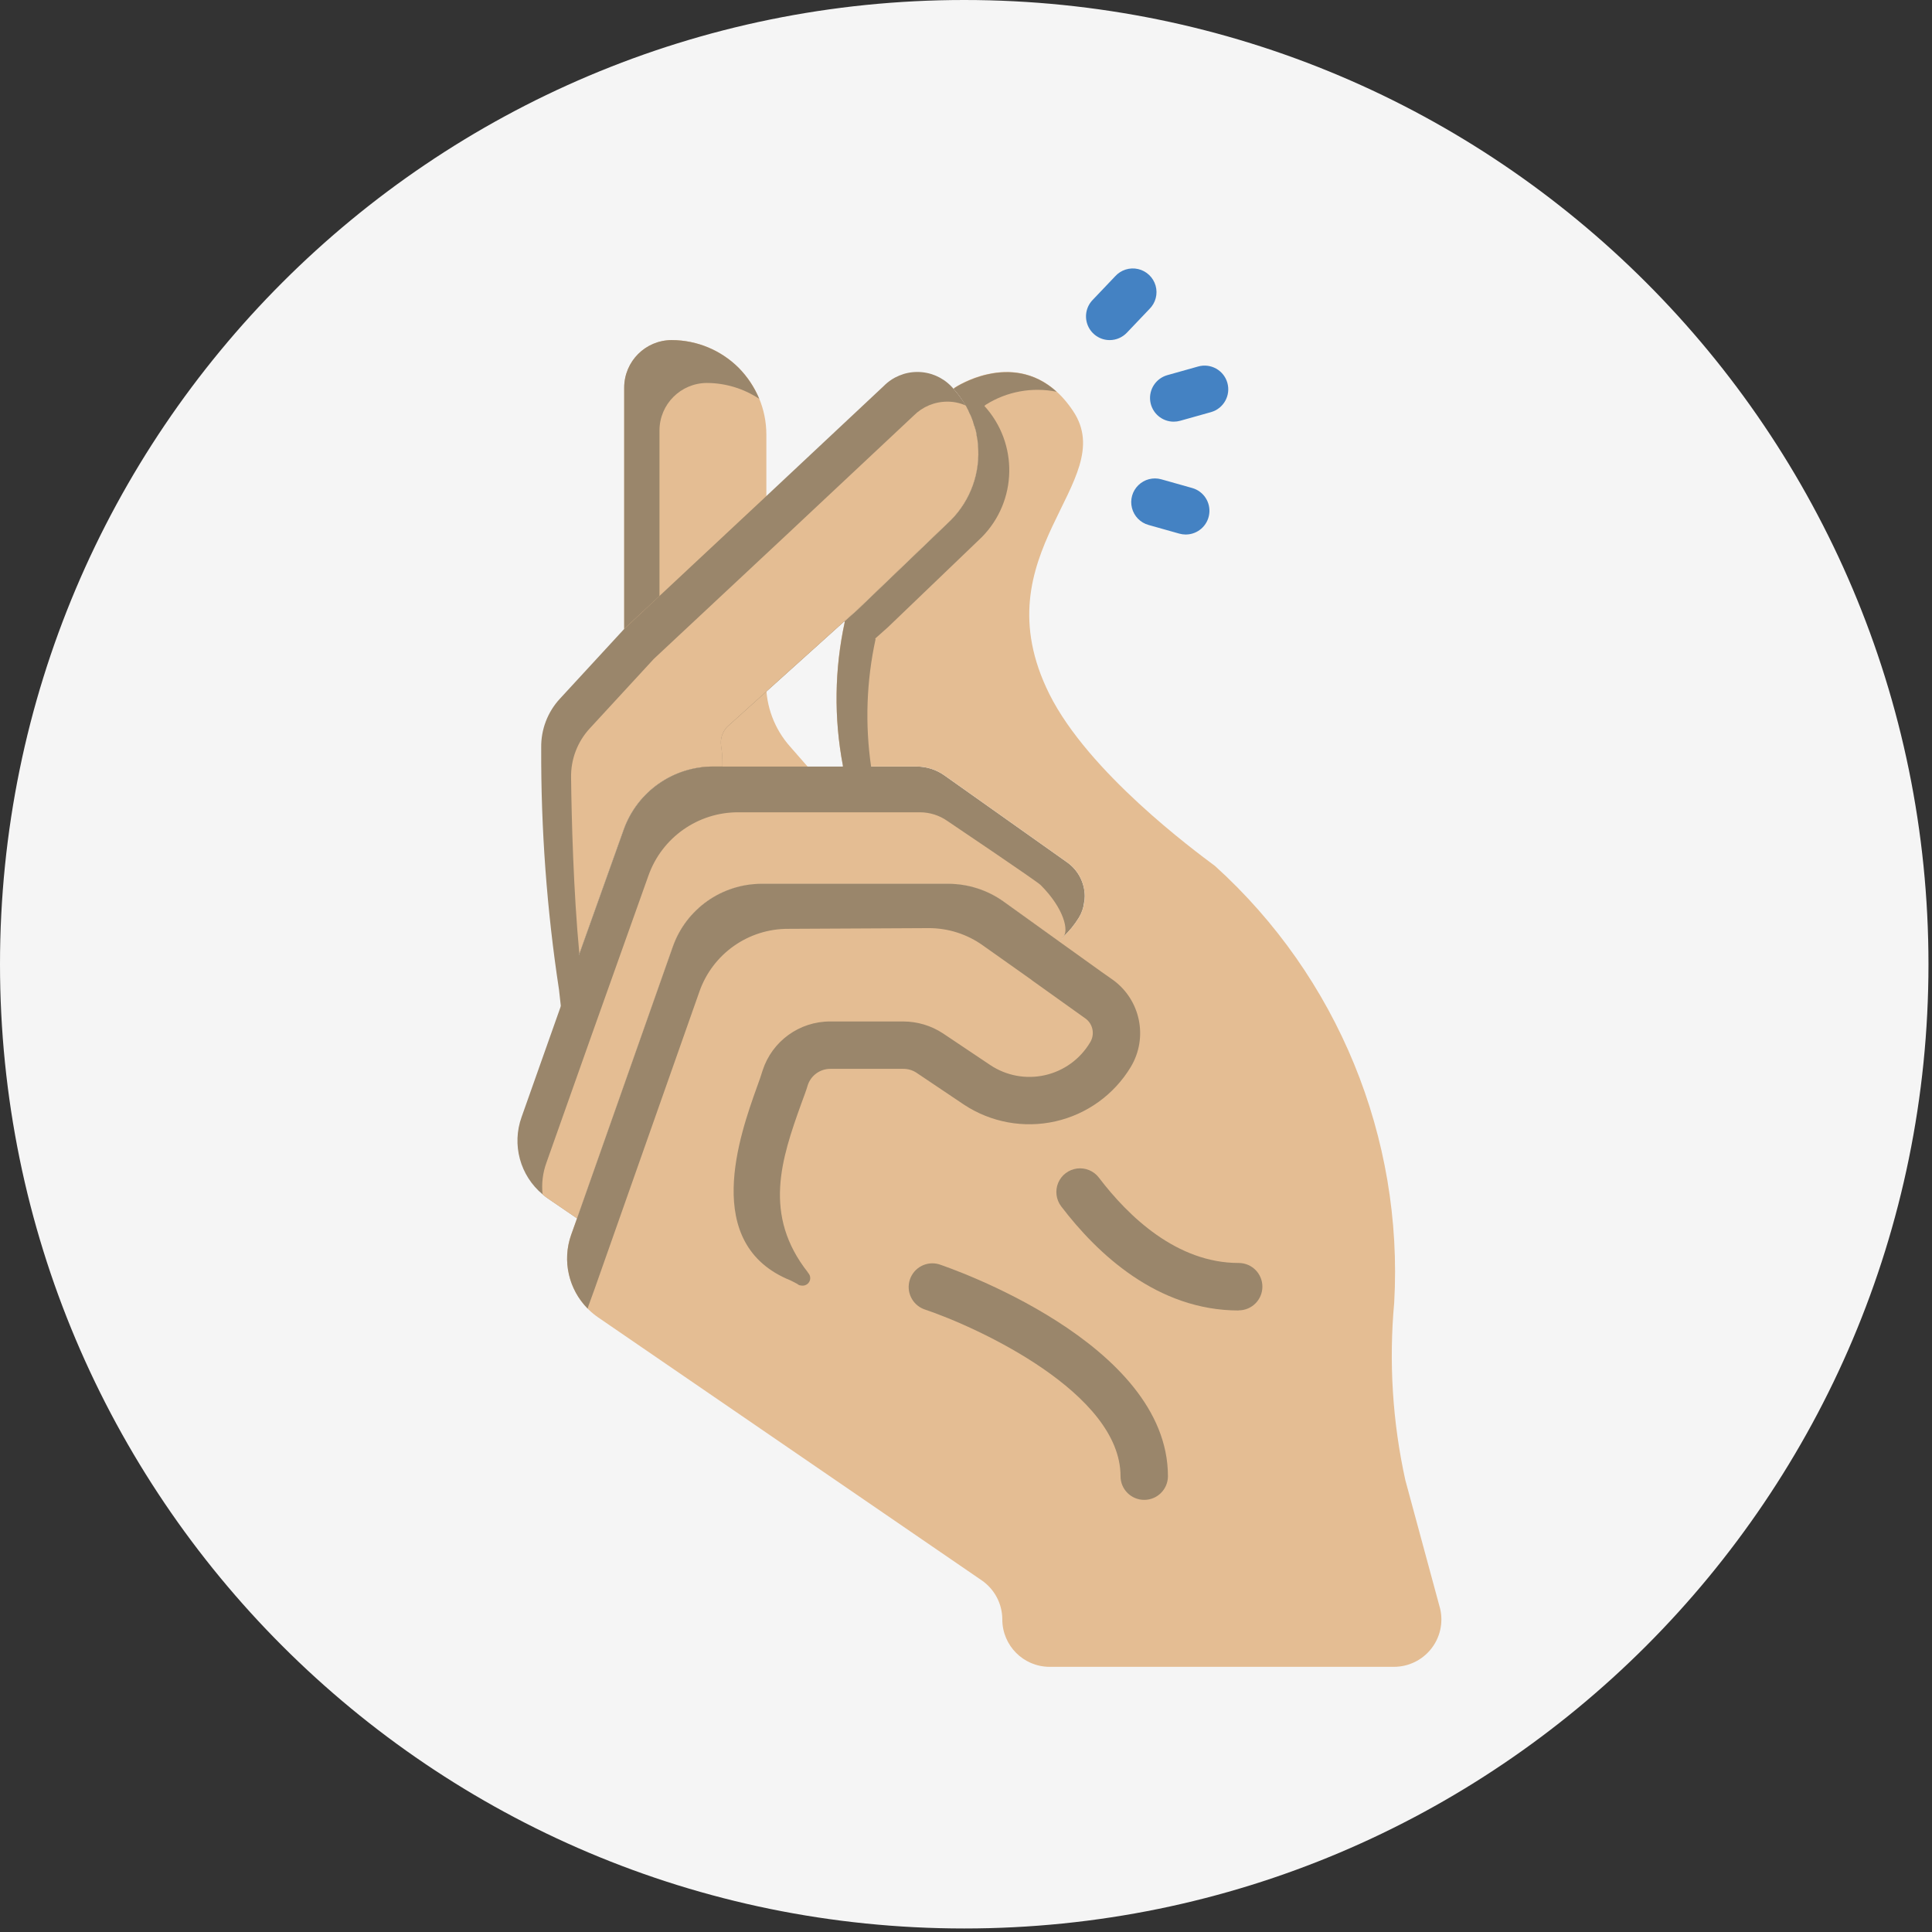 <svg width="63" height="63" viewBox="0 0 63 63" fill="none" xmlns="http://www.w3.org/2000/svg">
<rect x="0" y="0" width="63" height="63" fill="#333333" stroke="none"/>
<path d="M31.442 0H31.442C14.077 0 0 14.077 0 31.442V31.442C0 48.807 14.077 62.885 31.442 62.885H31.442C48.807 62.885 62.885 48.807 62.885 31.442V31.442C62.885 14.077 48.807 0 31.442 0Z" fill="#F5F5F5"/>
<path d="M24.99 14.18V16.173L24.982 22.286C24.981 23.037 25.253 23.762 25.748 24.327L27.686 26.541L20.354 24.224V12.642C20.355 12.229 20.52 11.834 20.813 11.543C21.105 11.252 21.501 11.089 21.914 11.09C23.616 11.095 24.992 12.478 24.99 14.18Z" fill="#E4BD93"/>
<path d="M31.007 16.957L27.947 19.893L27.53 20.264L23.713 23.702C23.557 23.864 23.483 24.089 23.513 24.312C23.546 24.527 23.562 24.744 23.559 24.961V25H23.265C21.952 24.995 20.779 25.819 20.337 27.055L18.892 31.104L18.452 34.271L18.228 32.27C17.83 29.66 17.637 27.022 17.648 24.382C17.638 23.79 17.857 23.217 18.259 22.783L20.345 20.519H20.352V20.511L24.973 16.192L24.988 16.177L28.82 12.585C29.109 12.293 29.503 12.129 29.913 12.129C30.324 12.129 30.718 12.293 31.007 12.585C31.037 12.614 31.065 12.644 31.092 12.677C31.243 12.847 31.378 13.03 31.493 13.226C32.188 14.438 31.989 15.964 31.007 16.957Z" fill="#9A866B"/>
<path d="M31.887 14.48C31.976 15.395 31.653 16.3 31.007 16.953L27.947 19.889L27.53 20.259L23.713 23.698C23.557 23.86 23.483 24.085 23.513 24.308C23.546 24.522 23.562 24.739 23.559 24.957V24.995H23.265C21.952 24.991 20.779 25.814 20.337 27.051L18.892 31.099C18.699 29.082 18.637 26.649 18.622 25.351C18.612 24.759 18.831 24.186 19.232 23.752L21.318 21.488H21.326V21.48L25.946 17.162L25.962 17.146L29.794 13.553C30.084 13.261 30.479 13.097 30.891 13.097C31.095 13.096 31.298 13.138 31.486 13.221H31.493L31.517 13.268C31.517 13.275 31.524 13.275 31.524 13.283C31.56 13.338 31.589 13.398 31.609 13.46C31.633 13.503 31.654 13.547 31.671 13.592C31.712 13.681 31.743 13.774 31.764 13.87C31.775 13.889 31.783 13.91 31.787 13.932C31.815 14.023 31.835 14.116 31.849 14.21C31.87 14.299 31.883 14.389 31.887 14.48Z" fill="#E4BD93"/>
<path d="M35.373 29.222C35.373 29.292 35.365 29.362 35.35 29.431C35.331 29.606 35.273 29.775 35.18 29.925C35.039 30.155 34.867 30.366 34.67 30.551L34.554 30.713L32.715 29.392C32.191 29.021 31.565 28.821 30.923 28.82H24.843C23.536 28.818 22.371 29.642 21.938 30.875L18.816 39.729L17.89 39.096C17.822 39.051 17.757 39.002 17.696 38.949C16.957 38.336 16.683 37.325 17.009 36.423L18.453 32.343L18.894 31.1L20.339 27.051C20.781 25.815 21.954 24.991 23.267 24.996H29.896C30.217 24.997 30.529 25.097 30.792 25.282L34.794 28.117C35.154 28.37 35.37 28.782 35.373 29.222Z" fill="#9A866B"/>
<path d="M33.934 28.86C34.707 29.633 34.861 30.366 34.668 30.552L34.553 30.714L32.714 29.393C32.189 29.022 31.563 28.822 30.921 28.821H24.841C23.534 28.819 22.369 29.643 21.936 30.876L18.815 39.73L17.888 39.097C17.82 39.052 17.756 39.003 17.694 38.95C17.655 38.6 17.698 38.245 17.818 37.915L19.263 33.835L21.148 28.543C21.59 27.307 22.763 26.483 24.076 26.488H30.002C30.323 26.489 30.636 26.589 30.898 26.774C30.898 26.774 33.807 28.732 33.934 28.86Z" fill="#E4BD93"/>
<path d="M45.455 54.353H34.221C33.371 54.349 32.684 53.659 32.684 52.808C32.683 52.298 32.432 51.822 32.012 51.533L19.504 42.958C18.637 42.362 18.277 41.261 18.623 40.269L18.816 39.728L21.937 30.874C22.37 29.641 23.535 28.817 24.842 28.819H30.922C31.565 28.82 32.191 29.02 32.715 29.391L34.554 30.712L34.67 30.55C34.867 30.365 35.038 30.154 35.18 29.924C35.546 29.313 35.377 28.523 34.793 28.116L30.791 25.28C30.529 25.096 30.216 24.996 29.895 24.995H27.484V24.956C27.19 23.407 27.211 21.815 27.546 20.274L27.531 20.259L27.948 19.888L31.008 16.952C32.171 15.776 32.208 13.894 31.093 12.672L31.139 12.633C31.139 12.633 33.449 11.088 34.994 13.406C36.539 15.724 31.912 18.003 34.221 22.638C35.496 25.188 38.927 27.722 39.622 28.24C43.621 31.86 45.767 37.094 45.463 42.478C45.286 44.414 45.408 46.367 45.826 48.265L46.962 52.461C47.068 52.92 46.959 53.402 46.665 53.77C46.371 54.139 45.926 54.353 45.455 54.353Z" fill="#E4BD93"/>
<path d="M32.145 13.198L32.099 13.237C33.214 14.459 33.177 16.341 32.014 17.517L28.954 20.453L28.537 20.824L28.552 20.839C28.254 22.207 28.204 23.618 28.406 25.003H27.486V24.965C27.191 23.416 27.213 21.823 27.548 20.283L27.533 20.268L27.95 19.897L31.009 16.961C31.655 16.309 31.978 15.403 31.89 14.489C31.884 14.398 31.871 14.307 31.851 14.218C31.842 14.123 31.821 14.03 31.789 13.94C31.785 13.918 31.778 13.898 31.766 13.878C31.742 13.783 31.711 13.691 31.674 13.6C31.656 13.555 31.636 13.511 31.612 13.469C31.588 13.408 31.56 13.348 31.527 13.291C31.527 13.283 31.519 13.283 31.519 13.276L31.496 13.229H31.488C31.378 13.032 31.246 12.848 31.094 12.681L31.14 12.642C31.14 12.642 32.964 11.421 34.455 12.774C33.659 12.614 32.832 12.765 32.145 13.198Z" fill="#9A866B"/>
<path d="M37.312 48.909C36.885 48.909 36.539 48.564 36.539 48.137C36.539 45.433 31.913 43.287 30.127 42.69C29.74 42.541 29.539 42.114 29.671 41.722C29.803 41.329 30.221 41.111 30.619 41.226C30.924 41.328 38.085 43.77 38.085 48.139C38.083 48.565 37.738 48.909 37.312 48.909Z" fill="#9A866B"/>
<path d="M40.391 42.733C37.744 42.733 35.783 40.887 34.604 39.338C34.437 39.118 34.4 38.826 34.506 38.571C34.613 38.317 34.848 38.139 35.121 38.104C35.395 38.069 35.667 38.182 35.834 38.402C36.801 39.672 38.376 41.184 40.392 41.184C40.819 41.184 41.165 41.529 41.165 41.956C41.165 42.383 40.819 42.729 40.392 42.729L40.391 42.733Z" fill="#9A866B"/>
<path d="M36.185 11.09C35.876 11.09 35.598 10.906 35.476 10.622C35.354 10.338 35.413 10.009 35.626 9.785L36.362 9.012C36.55 8.802 36.837 8.71 37.112 8.773C37.387 8.836 37.606 9.045 37.683 9.316C37.76 9.588 37.682 9.879 37.481 10.077L36.745 10.85C36.599 11.003 36.397 11.09 36.185 11.09Z" fill="#4482C3"/>
<path d="M38.273 13.75C37.887 13.75 37.561 13.465 37.508 13.082C37.456 12.7 37.694 12.338 38.066 12.233L39.07 11.951C39.481 11.835 39.908 12.075 40.023 12.485C40.139 12.896 39.899 13.323 39.489 13.439L38.484 13.721C38.416 13.74 38.345 13.75 38.273 13.75Z" fill="#4482C3"/>
<path d="M38.666 17.43C38.595 17.43 38.524 17.42 38.456 17.401L37.452 17.118C37.186 17.044 36.98 16.833 36.912 16.565C36.843 16.297 36.923 16.014 37.121 15.821C37.318 15.628 37.604 15.555 37.87 15.63L38.874 15.913C39.246 16.017 39.484 16.379 39.431 16.762C39.379 17.144 39.052 17.429 38.666 17.43Z" fill="#4482C3"/>
<path d="M36.873 34.792C36.33 35.694 35.442 36.334 34.416 36.566C33.389 36.798 32.312 36.601 31.434 36.021L29.881 34.978C29.754 34.896 29.607 34.853 29.456 34.854H27.077C26.744 34.853 26.449 35.065 26.342 35.379C26.296 35.542 26.219 35.742 26.134 35.974C25.477 37.797 24.867 39.621 26.35 41.498H26.342C26.418 41.568 26.441 41.678 26.402 41.772C26.362 41.867 26.267 41.927 26.165 41.923C26.131 41.922 26.097 41.917 26.065 41.908C26.041 41.9 26.02 41.886 26.003 41.869C25.879 41.807 25.802 41.761 25.779 41.753C22.843 40.571 24.133 36.986 24.682 35.449C24.759 35.24 24.821 35.063 24.867 34.908C25.176 33.951 26.07 33.304 27.077 33.309H29.456C29.915 33.31 30.363 33.444 30.746 33.695L32.291 34.73C32.816 35.08 33.461 35.199 34.075 35.06C34.69 34.921 35.221 34.537 35.544 33.996C35.71 33.734 35.643 33.388 35.39 33.208L35.119 33.015L33.659 31.972L33.621 31.941L32.06 30.836C31.538 30.46 30.91 30.26 30.267 30.265L25.709 30.288C24.401 30.281 23.233 31.107 22.804 32.343L19.389 42.032L19.196 42.565C19.182 42.599 19.172 42.636 19.165 42.673C18.539 42.042 18.329 41.108 18.624 40.27L18.817 39.729L21.939 30.875C22.372 29.642 23.537 28.818 24.844 28.82H30.924C31.566 28.821 32.192 29.021 32.716 29.392L34.555 30.713L35.923 31.694L36.286 31.949C37.192 32.6 37.447 33.836 36.873 34.792Z" fill="#9A866B"/>
<path d="M24.758 13.006C24.251 12.67 23.658 12.49 23.051 12.488C22.198 12.491 21.508 13.181 21.505 14.033V19.434L20.354 20.508V12.635C20.357 11.782 21.047 11.092 21.899 11.09C22.719 11.091 23.504 11.416 24.086 11.993C24.372 12.285 24.6 12.629 24.758 13.006Z" fill="#9A866B"/>
</svg>
